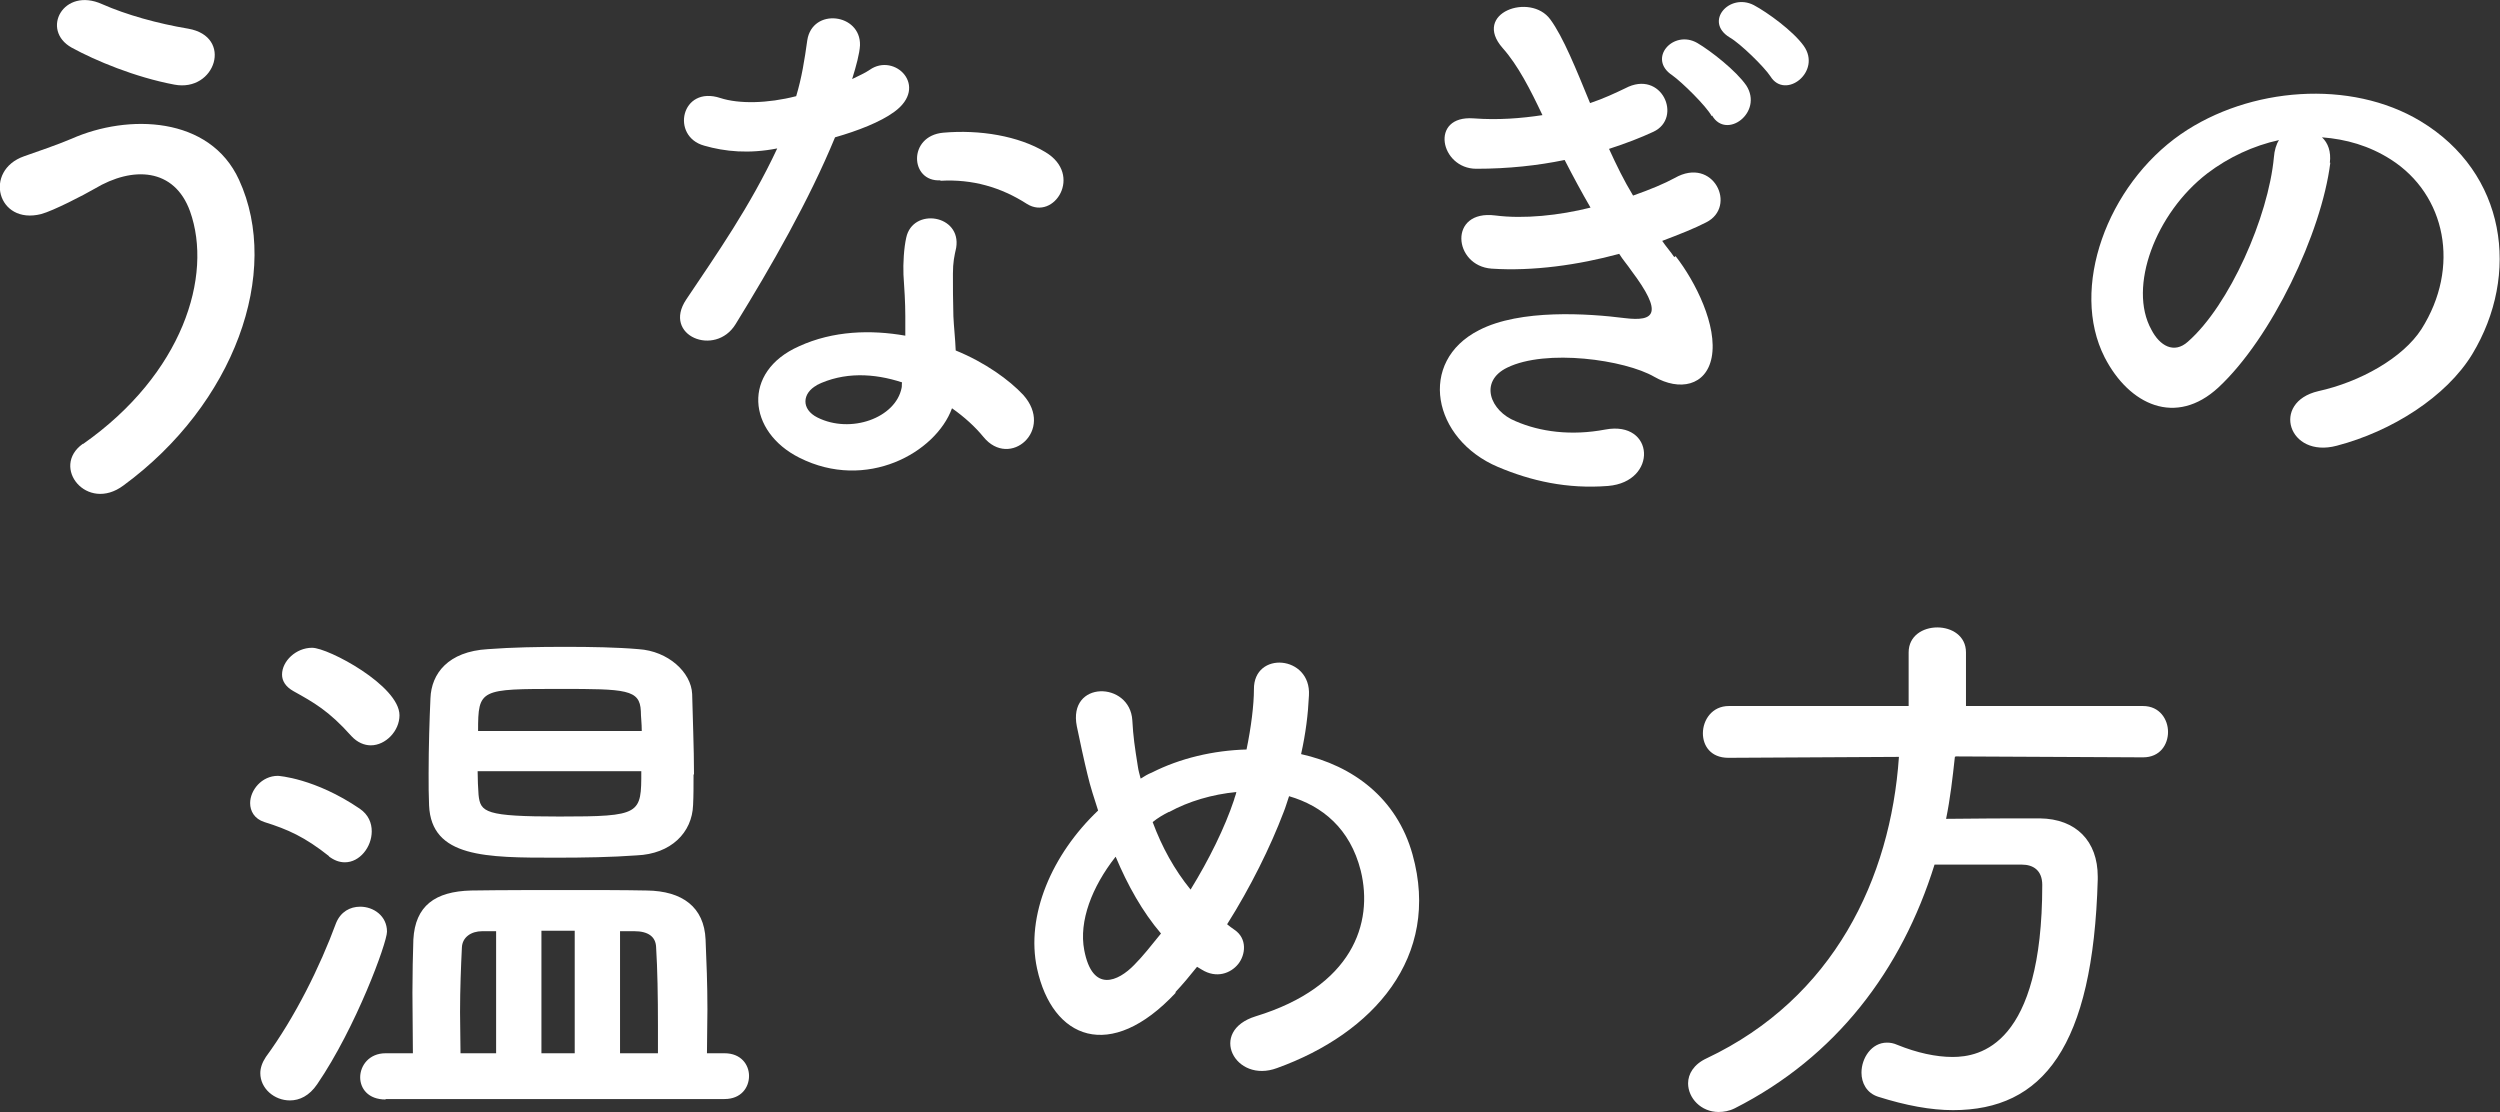 <?xml version="1.0" encoding="UTF-8"?><svg id="_レイヤー_2" xmlns="http://www.w3.org/2000/svg" viewBox="0 0 54.07 24.06"><rect x="0" y="0" width="54.07" height="24.06" fill="#333333" stroke="none"/><defs><style>.cls-1{fill:#fff;}</style></defs><g id="_メニューボタン"><path class="cls-1" d="m1.8,9.6c2.15-1.51,2.81-3.63,2.31-5.03-.34-.94-1.24-.98-2.06-.49-.24.14-.9.48-1.16.55-.95.24-1.25-.94-.37-1.25.31-.11.7-.24,1.03-.38,1.22-.54,2.99-.49,3.62.89.92,2-.1,4.85-2.5,6.61-.79.59-1.58-.4-.88-.9ZM1.55,1.03c-.68-.38-.18-1.32.66-.94.52.23,1.2.42,1.86.53.98.17.59,1.38-.3,1.21-.85-.16-1.71-.52-2.22-.8Z"/><path class="cls-1" d="m15.23,3.15c-.73-.2-.5-1.31.35-1.03.4.13,1.02.12,1.64-.04.12-.4.18-.78.24-1.21.11-.71,1.16-.58,1.14.11-.01.18-.08.44-.17.73.14-.07.28-.13.38-.2.54-.38,1.29.36.53.91-.3.22-.79.41-1.28.55-.56,1.36-1.38,2.79-2.15,4.04-.44.72-1.59.25-1.07-.53.67-1,1.38-2.01,1.97-3.27-.61.12-1.13.07-1.58-.06Zm2.06,6.75c-1.12-.56-1.25-1.86-.01-2.41.74-.34,1.56-.36,2.3-.23v-.42c0-.3-.02-.6-.04-.9-.01-.24.01-.58.06-.8.14-.66,1.2-.5,1.08.22-.04.18-.07.31-.07.56,0,.28,0,.58.01.92.01.23.04.48.05.74.64.26,1.16.64,1.46.96.68.76-.29,1.61-.86.91-.18-.22-.41-.43-.68-.62-.35.96-1.85,1.8-3.3,1.07Zm.38-1.57c-.32.17-.35.52.01.7.72.36,1.69.01,1.82-.64.01-.04,0-.08.01-.12-.61-.2-1.26-.23-1.85.06Zm2.67-4.43c-.66.04-.71-.96.06-1.03.79-.07,1.63.07,2.21.42.82.49.19,1.49-.4,1.12-.56-.36-1.18-.54-1.87-.5Z"/><path class="cls-1" d="m36.24,5.54c.43.55.91,1.51.78,2.19-.12.62-.7.73-1.24.42-.64-.37-2.34-.61-3.18-.2-.62.3-.37.94.18,1.16.53.23,1.2.32,1.94.18,1.07-.2,1.14,1.13.06,1.22-.89.07-1.67-.11-2.38-.41-1.42-.6-1.75-2.28-.41-2.96.89-.46,2.36-.36,3.15-.26.65.08.84-.1.14-1.03-.08-.12-.18-.23-.26-.36-.88.24-1.87.38-2.76.32-.83-.06-.94-1.28.08-1.15.62.08,1.38,0,2.06-.17-.18-.31-.37-.66-.56-1.03-.58.12-1.22.19-1.91.19-.78,0-1.02-1.16-.06-1.09.53.04,1.03,0,1.49-.07-.26-.55-.53-1.08-.86-1.45-.67-.76.6-1.21,1.03-.62.28.38.56,1.08.86,1.81.3-.1.55-.22.76-.32.79-.42,1.25.64.61.94-.28.13-.59.25-.96.37.16.35.32.68.52,1.01.37-.13.68-.26.9-.38.84-.48,1.36.62.68.96-.25.13-.58.26-.95.4.08.12.18.23.26.35Zm.78-3.03c-.12-.22-.64-.73-.85-.88-.55-.36.02-1,.54-.7.29.17.84.6,1.06.92.37.58-.43,1.18-.74.65Zm1.27-.86c-.13-.2-.65-.71-.88-.84-.56-.34-.01-.97.52-.7.3.16.85.56,1.08.88.4.56-.4,1.18-.72.66Z"/><path class="cls-1" d="m50.4,3.52c-.19,1.52-1.27,3.79-2.42,4.86-.92.85-1.93.38-2.46-.65-.76-1.49.05-3.72,1.65-4.83,1.48-1.02,3.67-1.19,5.18-.28,1.86,1.12,2.16,3.32,1.12,5.04-.56.92-1.74,1.67-2.93,1.98-1.05.28-1.43-.94-.4-1.18.91-.2,1.83-.72,2.23-1.34.85-1.34.53-2.91-.66-3.67-.47-.3-.97-.44-1.49-.48.13.12.2.31.17.55Zm-2.66.23c-1.12.86-1.72,2.46-1.21,3.38.18.35.49.53.79.26.9-.79,1.74-2.7,1.86-3.99.01-.14.05-.28.11-.37-.55.12-1.09.37-1.55.72Z"/><path class="cls-1" d="m7.12,18.52c-.53-.42-.89-.58-1.4-.74-.22-.07-.31-.24-.31-.41,0-.28.25-.59.6-.59.01,0,.8.05,1.77.71.19.13.26.31.26.49,0,.34-.26.67-.58.67-.12,0-.23-.04-.35-.13Zm-.85,5.28c-.34,0-.64-.26-.64-.59,0-.11.04-.23.12-.35.63-.86,1.17-1.95,1.52-2.9.1-.24.3-.35.52-.35.29,0,.58.2.58.54,0,.24-.67,2.07-1.51,3.3-.17.25-.38.35-.59.35Zm1.33-7.88c-.49-.55-.82-.73-1.25-.97-.18-.1-.25-.23-.25-.36,0-.29.3-.58.65-.58s1.89.82,1.89,1.46c0,.34-.3.65-.62.65-.14,0-.29-.06-.42-.2Zm.74,7.86c-.38,0-.55-.24-.55-.48,0-.25.19-.52.55-.52h.59c0-.44-.01-.89-.01-1.31s.01-.83.02-1.15c.04-.73.47-1.04,1.25-1.06.64-.01,1.43-.01,2.19-.01.56,0,1.12,0,1.61.01.77.01,1.24.36,1.27,1.06.02.47.04.97.04,1.51,0,.31-.01.62-.01.95h.38c.36,0,.53.25.53.49,0,.25-.17.5-.53.5h-7.33Zm6.66-7.03c0,.25,0,.47-.01.66-.02.6-.48,1.06-1.22,1.09-.54.04-1.15.05-1.74.05-1.52,0-2.7,0-2.75-1.13-.01-.22-.01-.44-.01-.68,0-.59.02-1.2.04-1.64.02-.53.38-1.01,1.24-1.06.52-.04,1.1-.05,1.67-.05s1.13.01,1.59.05c.64.04,1.14.5,1.16.97.01.48.04,1.16.04,1.74Zm-4.27,3.39h-.3c-.24,0-.43.13-.44.35-.02.41-.04.9-.04,1.4,0,.3.01.6.01.89h.77v-2.64Zm-.4-3.47c0,.19.01.37.02.52.04.38.14.47,1.75.47,1.77,0,1.77-.05,1.77-.98h-3.55Zm3.55-.86c0-.17-.02-.31-.02-.43-.02-.47-.32-.48-1.74-.48-1.74,0-1.78,0-1.78.91h3.54Zm-1.45,4.32h-.72v2.65h.72v-2.65Zm1.8,2.65v-.61c0-.61-.01-1.21-.04-1.69-.01-.22-.17-.34-.47-.34h-.31v2.64h.82Z"/><path class="cls-1" d="m25.43,21.47c-1.42,1.52-2.67,1-3-.52-.25-1.15.32-2.47,1.32-3.42-.08-.25-.17-.52-.23-.78-.06-.24-.18-.79-.23-1.04-.2-1,1.15-.98,1.2-.13.02.36.05.56.12,1,.01.08.04.18.06.26.08-.05.16-.1.24-.13.61-.31,1.33-.48,2.05-.5.1-.48.16-.97.16-1.3-.01-.84,1.24-.74,1.19.13-.02.42-.07.82-.17,1.27,1.12.25,2.07.95,2.41,2.17.62,2.22-.85,3.87-2.93,4.62-.91.34-1.5-.8-.46-1.12,2.09-.64,2.55-2.01,2.27-3.15-.23-.91-.83-1.4-1.55-1.61-.04.11-.07.23-.12.35-.28.74-.72,1.63-1.22,2.42.05.04.1.08.16.12.28.19.24.54.08.74-.16.2-.47.32-.79.12-.04-.02-.06-.04-.1-.06-.16.2-.31.38-.47.55Zm-1.31-2.93c-.5.64-.79,1.38-.67,2.01.18.94.74.67,1.08.32.18-.18.37-.42.58-.68-.4-.47-.72-1.04-.98-1.66Zm1.16-.98c-.12.06-.24.13-.35.22.2.54.47,1.03.82,1.46.4-.65.74-1.34.94-1.94.01-.05.04-.11.05-.17-.52.05-1.03.2-1.45.43Z"/><path class="cls-1" d="m42.28,16.37c-.05.46-.1.9-.19,1.34.66-.01,1.38-.01,2.03-.01.78.01,1.25.49,1.25,1.26v.06c-.1,3.63-1.19,4.99-3.13,4.99-.48,0-1.02-.1-1.62-.29-.25-.08-.36-.3-.36-.52,0-.32.22-.65.55-.65.07,0,.14.01.23.05.42.17.83.26,1.19.26.59,0,1.94-.25,1.94-3.72,0-.32-.2-.44-.44-.44h-1.89c-.71,2.28-2.13,4.16-4.32,5.27-.12.06-.24.08-.35.08-.38,0-.66-.3-.66-.62,0-.2.12-.41.4-.54,2.75-1.3,3.98-3.89,4.16-6.52l-3.68.02h-.01c-.38,0-.55-.26-.55-.53,0-.29.2-.59.56-.59h3.89v-1.16c0-.36.31-.54.62-.54s.62.18.62.54v1.16h3.83c.36,0,.54.29.54.56s-.17.55-.54.55l-4.05-.02Z"/></g></svg>
